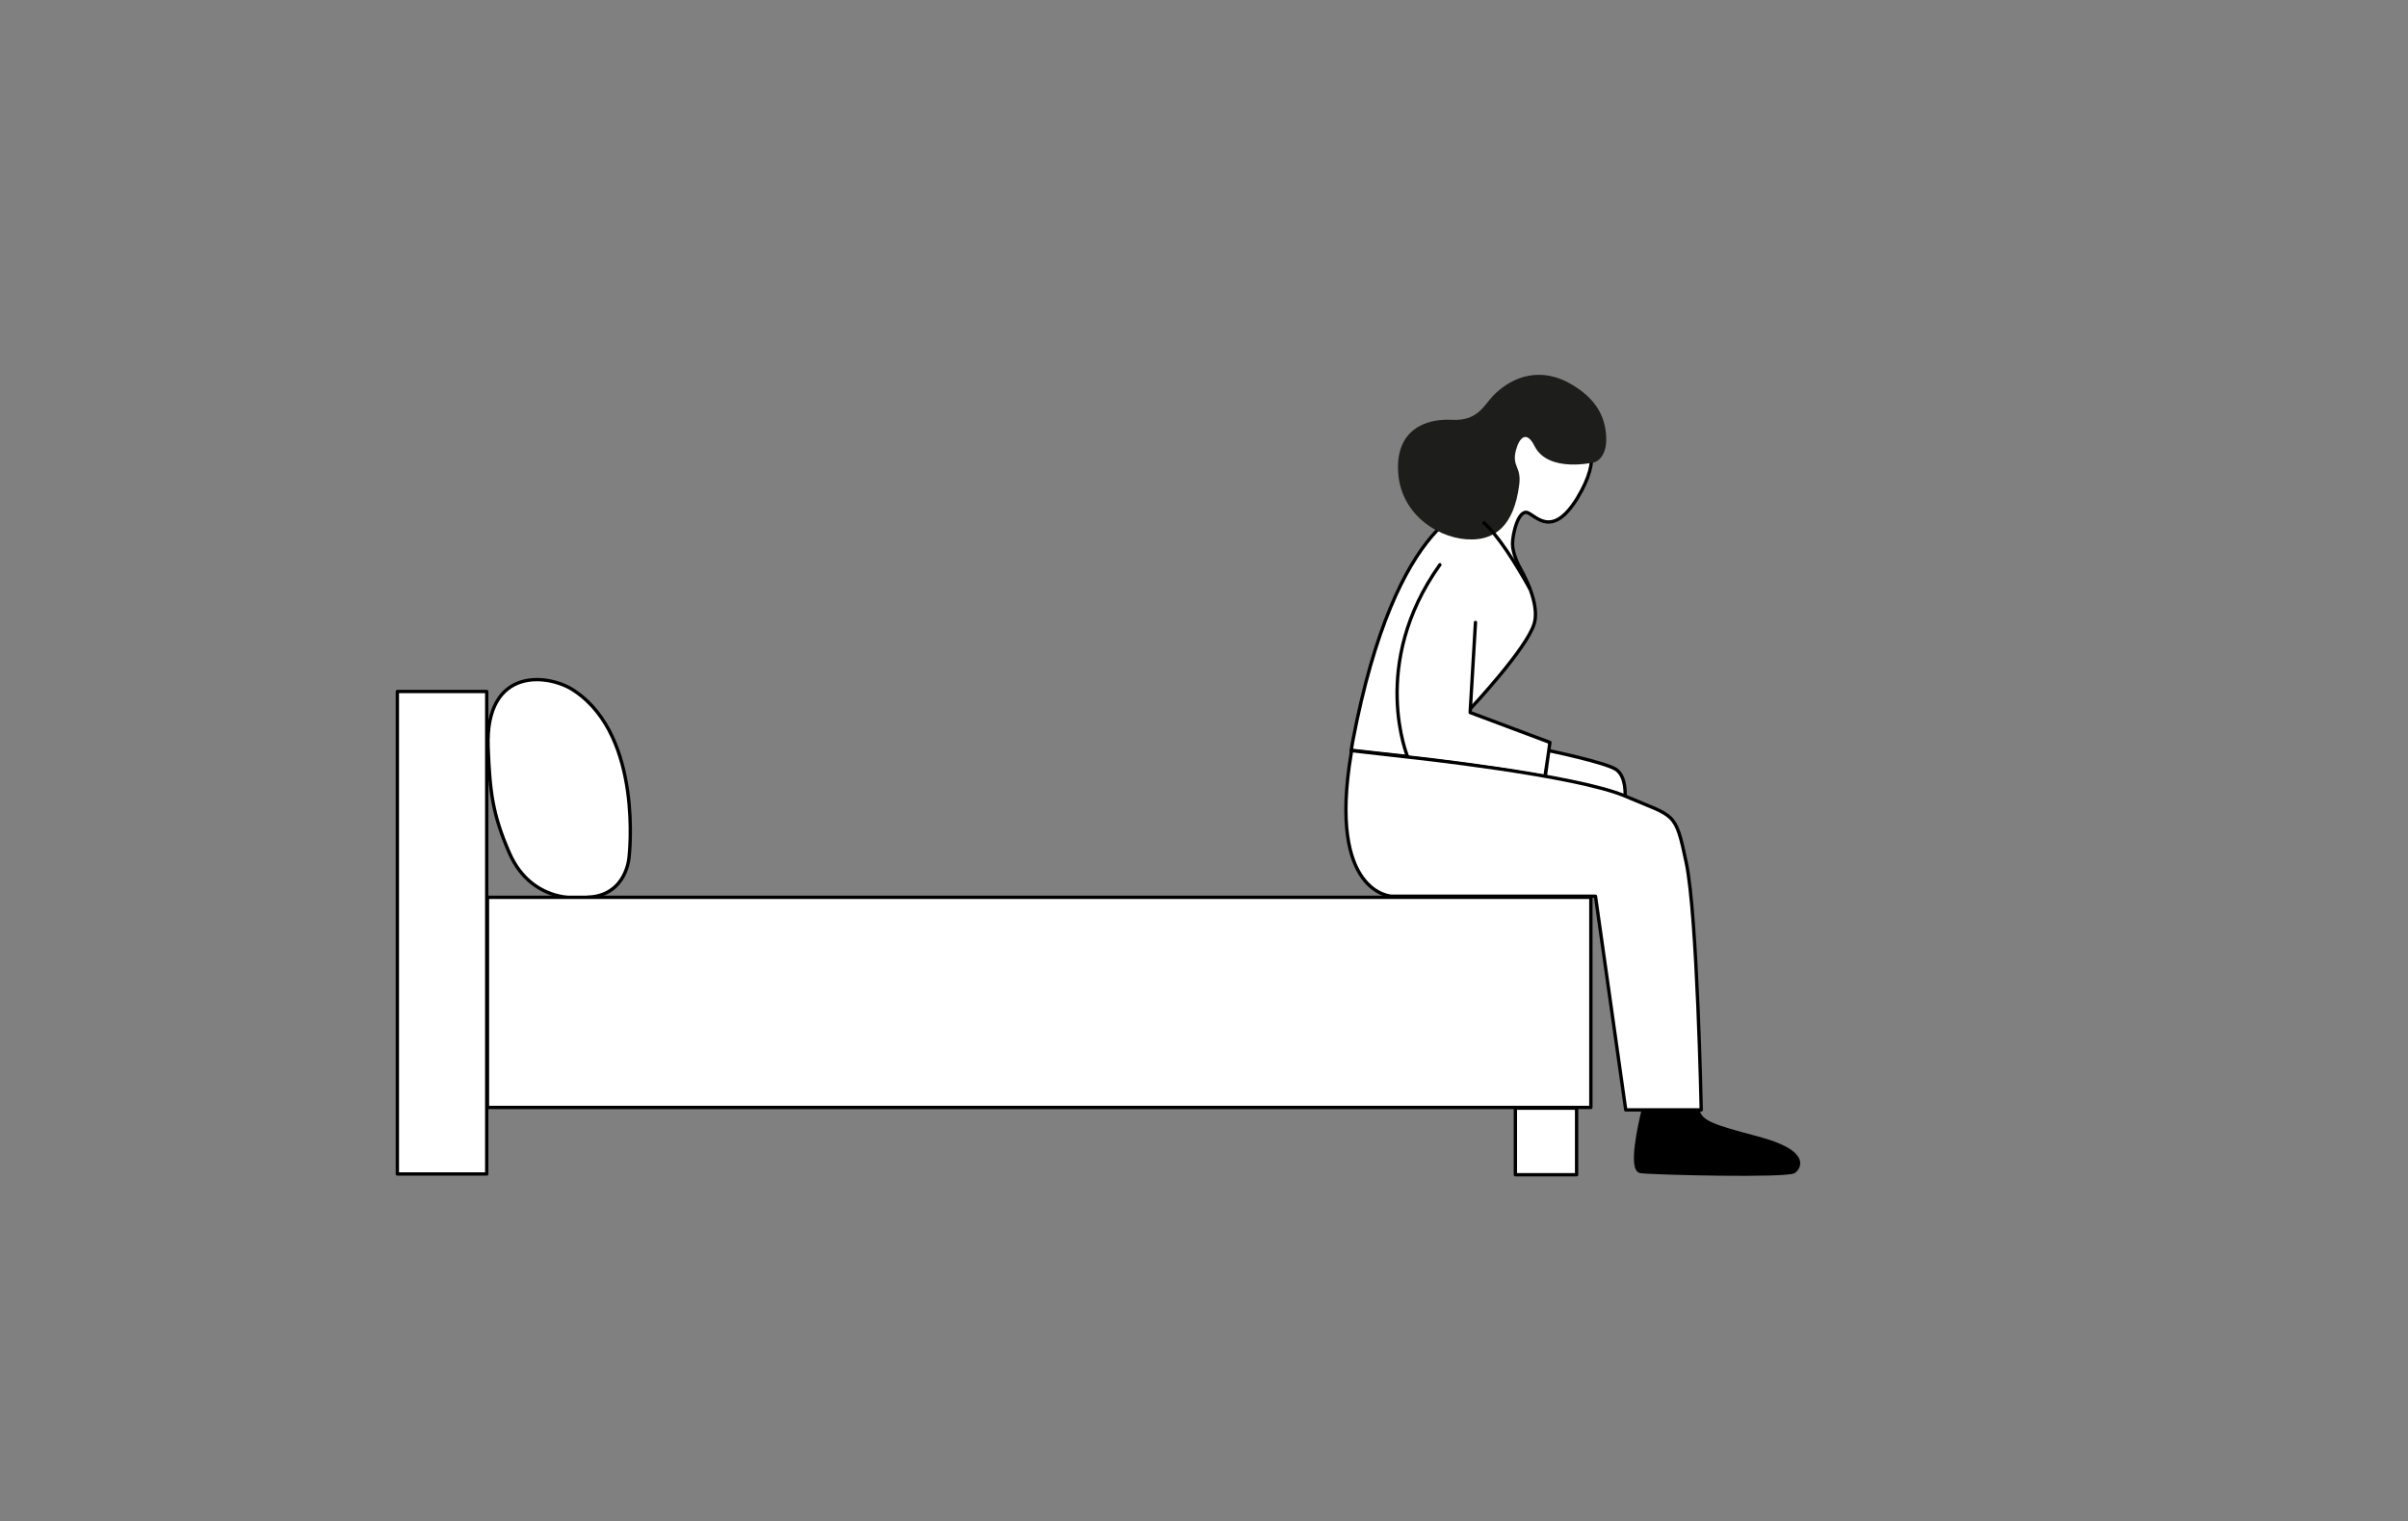 <?xml version="1.0" encoding="utf-8"?>
<!-- Generator: Adobe Illustrator 28.2.0, SVG Export Plug-In . SVG Version: 6.00 Build 0)  -->
<svg version="1.1" id="Ebene_1" xmlns="http://www.w3.org/2000/svg" xmlns:xlink="http://www.w3.org/1999/xlink" x="0px" y="0px"
	 viewBox="0 0 676.3 427.2" style="enable-background:new 0 0 676.3 427.2;" xml:space="preserve">
<rect x="0" y="0" width="676.3" height="427.2" fill="#808080" stroke="none"/>
<style type="text/css">
	.st0{fill:#FFFFFF;stroke:#000000;stroke-width:0.938;stroke-linecap:round;stroke-linejoin:round;stroke-miterlimit:3.751;}
	.st1{fill:#FFFFFF;stroke:#000000;stroke-width:0.938;stroke-miterlimit:9.377;}
	.st2{fill:#1D1D1B;}
	.st3{stroke:#000000;stroke-width:0.938;stroke-miterlimit:9.377;}
	.st4{fill:none;stroke:#000000;stroke-width:0.938;stroke-miterlimit:9.377;}
</style>
<g>
	<path class="st0" d="M111.6,194.2h25.1v135.5h-25.1V194.2z M425.6,311.2h17.2v18.7h-17.2V311.2z"/>
	<path class="st0" d="M143,239.4c6.7,15.5,22,12.6,22,12.6c11.2-0.5,11.7-11.5,11.7-11.5s3.9-33.3-15.1-46.3
		c-6.9-5-25.5-7.5-24.5,15.9C137.6,222.6,138.4,228.8,143,239.4L143,239.4z"/>
	<path class="st0" d="M136.9,252h309.9v59H136.9V252z"/>
</g>
<g>
	<path class="st1" d="M445.4,123.9c0,0,4.9,4-2.4,16c-6.9,11.2-11.4,5.2-13.9,4.1c-2.6-1.1-4.3,5.9-4.3,8.7s1.8,6.2,1.8,6.2
		c3.8,6.6,5.4,12.5,4.3,16.2c-2,7-18,24-18,24l-12.6,13.9l-20.8-2.3c0.1-0.8,0.3-1.6,0.4-2.4c12.3-64.8,34.9-66.4,34.9-66.4
		l5.4-21.7l19.7-3.8l5.9,7.3"/>
	<path class="st2" d="M451.1,122.4c-0.3-4.5-2-10.4-10.9-15.1c-9-4.6-16.6-0.6-20.9,3.9c-2.7,2.9-4.4,7.1-11.6,6.7
		c-7.3-0.4-15.9,2.8-15,15c0.9,12.2,12.2,18.8,20.8,18.6c5.9-0.1,11.7-3.3,13.2-15.5c0.6-5.1-2.2-4.9-0.9-9.7c0.9-3.3,2.9-5.6,5.2-1
		c3.9,7.7,16.9,4.5,16.9,4.5S451.5,128.7,451.1,122.4L451.1,122.4z"/>
	<path class="st0" d="M404.4,158.6c-20,28-9,54.1-9,54.1s20.6,2.2,38.6,5.4l1.3-9.6l-22.4-8.4l1.5-25.3 M456.4,223.7
		c-4.7-2-13.3-3.9-22.5-5.6l1.1-7.3c0,0,15.9,3.3,18.9,5.3C456.9,218.2,456.4,223.7,456.4,223.7"/>
	<path class="st3" d="M493.6,319.6c-12.4-3.3-16-4.4-16.7-7.8h-15.4c-0.9,3.8-3.9,16.8-0.7,17.2c3.8,0.5,41.3,1.4,43.1,0
		S507.6,323.3,493.6,319.6L493.6,319.6z"/>
	<path class="st0" d="M390.9,251.7h57.2l8.5,60h21.2c0,0-1.1-54.7-4.2-69.4c-3.1-14.7-3.1-12.7-17.1-18.7c-14-6-61.1-11-61.1-11
		l-15.8-1.8l-0.1,0.7C372.8,251.2,390.9,251.7,390.9,251.7"/>
	<path class="st4" d="M416.5,146.6c4.1,3.5,9.2,11.6,13.2,18.8"/>
</g>
</svg>
